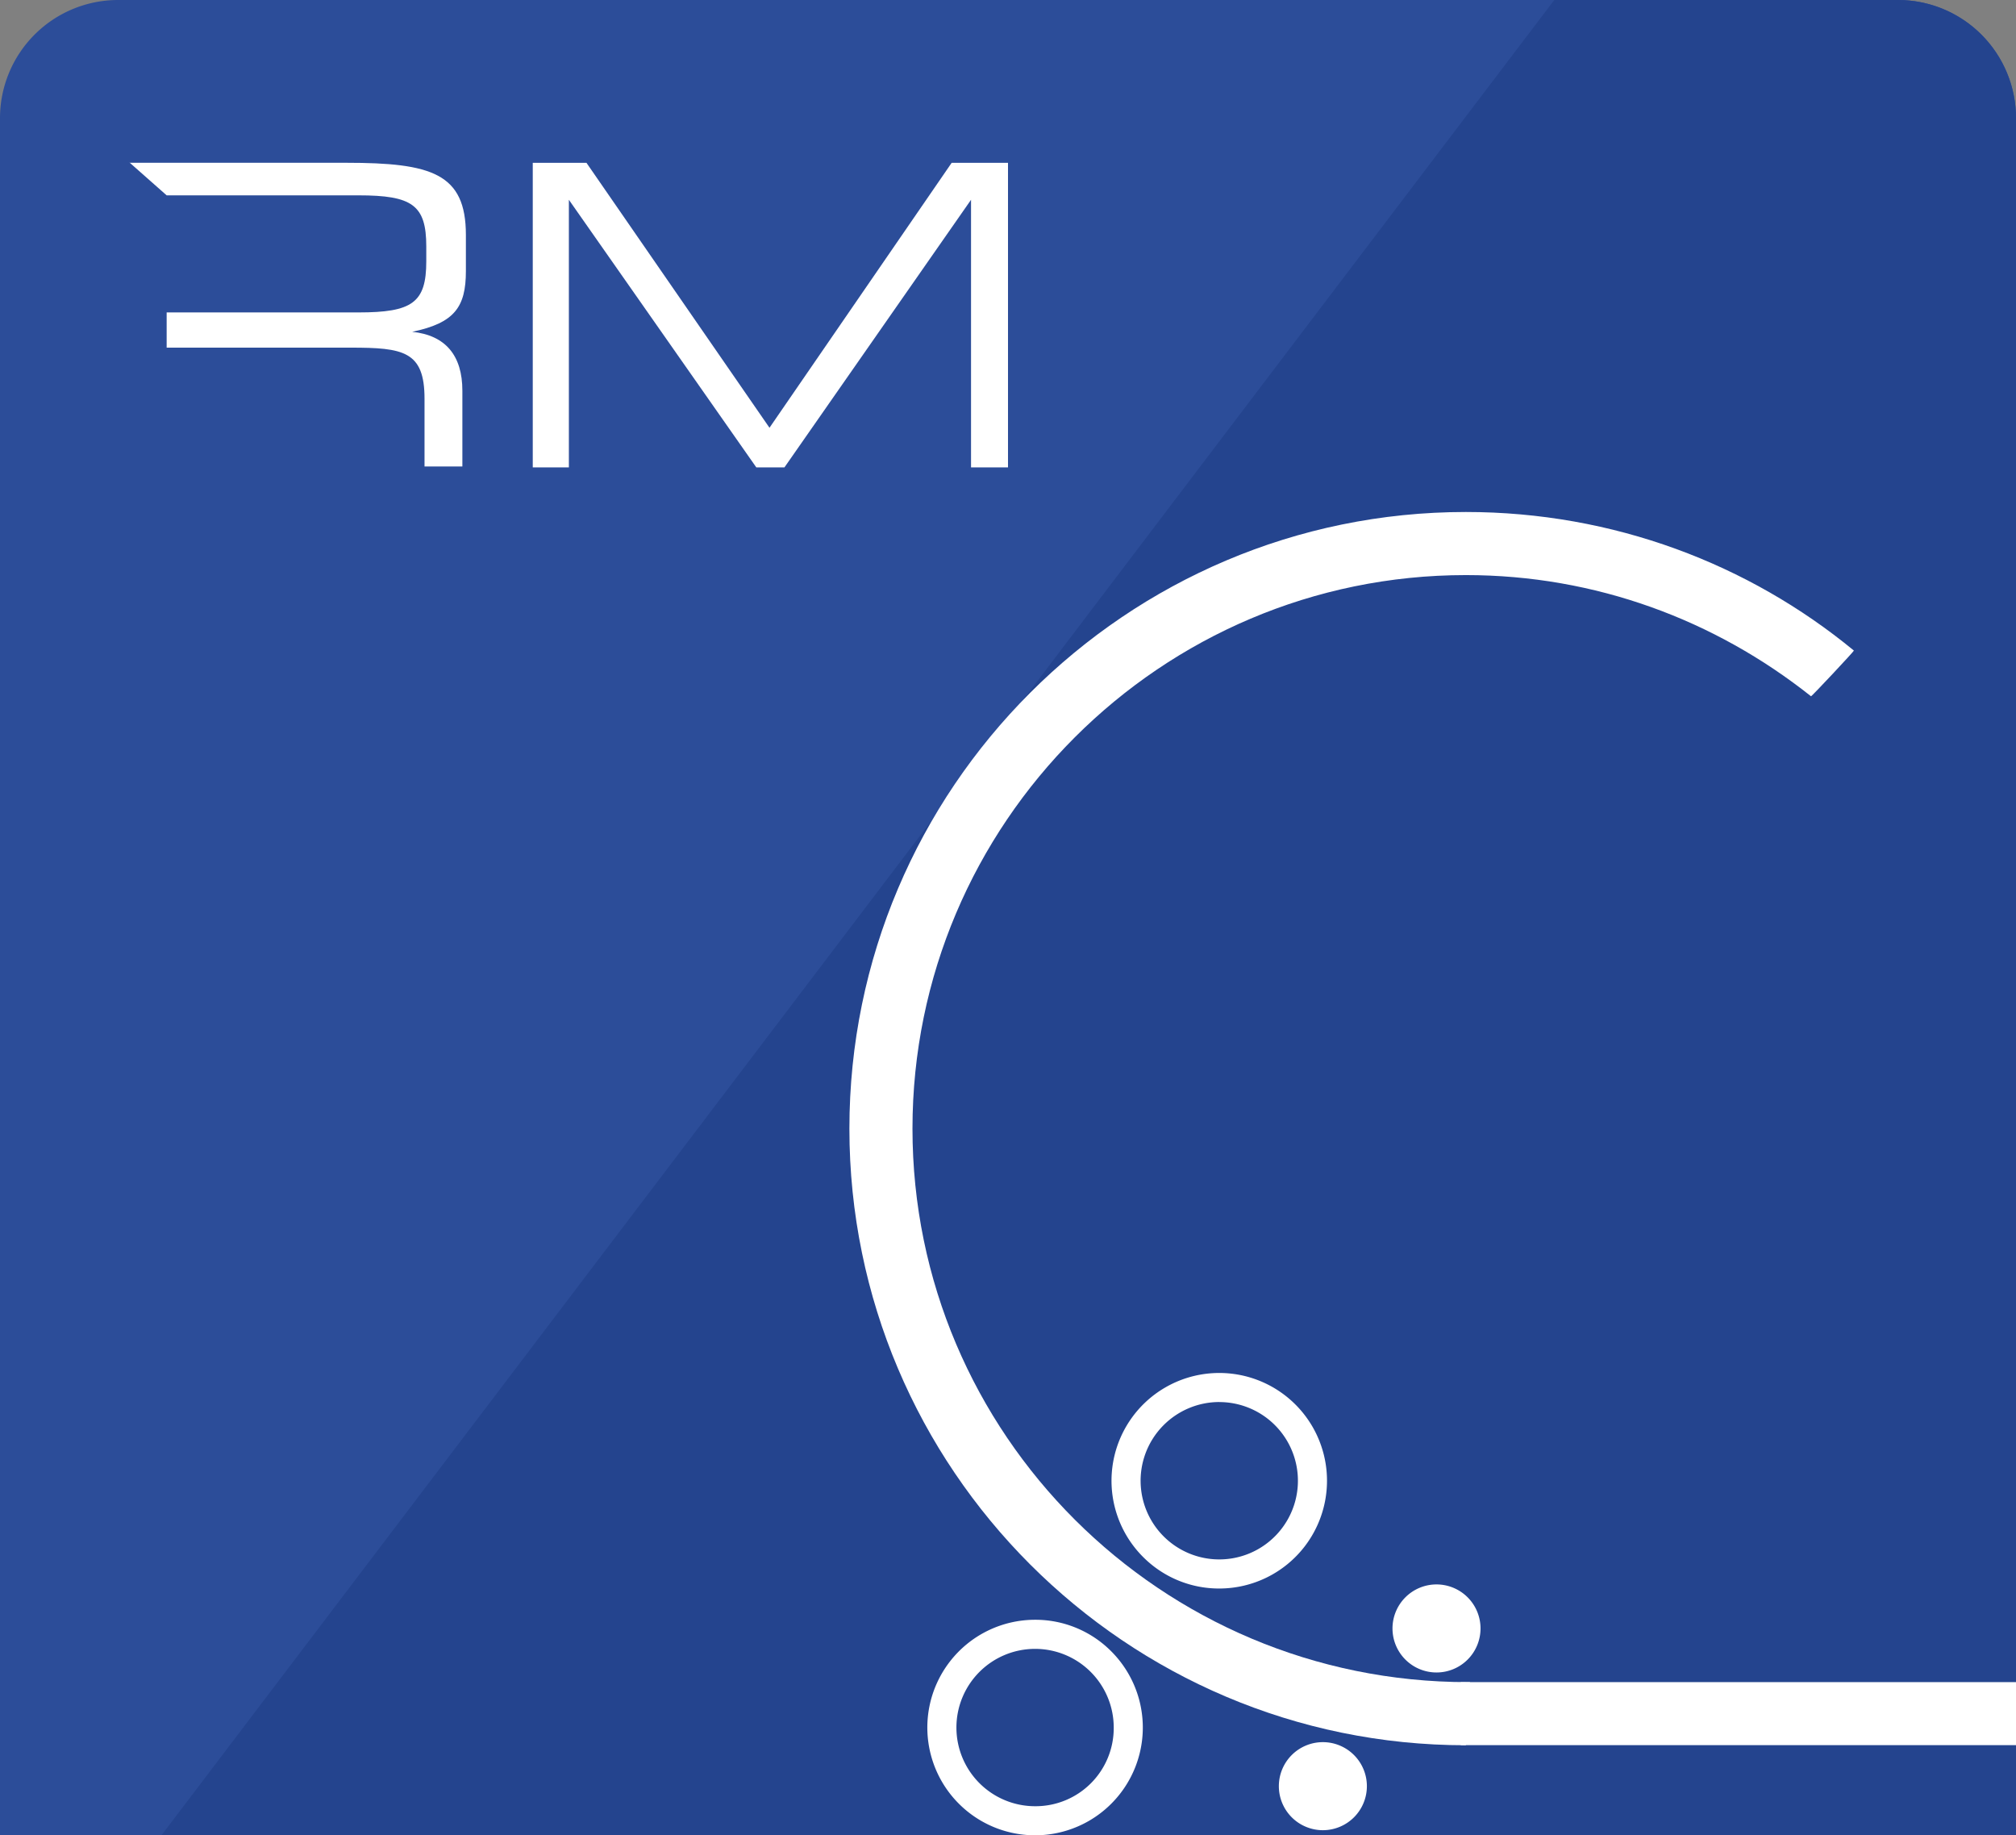 <?xml version="1.0" encoding="UTF-8"?>
<svg xmlns="http://www.w3.org/2000/svg" xmlns:xlink="http://www.w3.org/1999/xlink" width="256" height="233" viewBox="0 0 256 233">
  <rect x="0" y="0" width="256" height="233" fill="#808080" stroke="none"/>
  <defs>
    <clipPath id="clip-path">
      <path id="Capture_d_écran_2024-01-03_à_12.12.56" data-name="Capture d’écran 2024-01-03 à 12.12.56" d="M15,0H241a15,15,0,0,1,15,15V233a0,0,0,0,1,0,0H0a0,0,0,0,1,0,0V15A15,15,0,0,1,15,0Z" transform="translate(373 2179)" fill="#dbdbdb"></path>
    </clipPath>
  </defs>
  <g id="RM" transform="translate(-373 -2146)">
    <path id="Capture_d_écran_2024-01-03_à_12.12.56-2" data-name="Capture d’écran 2024-01-03 à 12.12.56" d="M15,0H241a15,15,0,0,1,15,15V233a0,0,0,0,1,0,0H0a0,0,0,0,1,0,0V15A15,15,0,0,1,15,0Z" transform="translate(373 2146)" fill="#2c4d99"></path>
    <g id="Groupe_de_masques_28" data-name="Groupe de masques 28" transform="translate(0 -33)" clip-path="url(#clip-path)">
      <path id="Capture_d_écran_2024-01-03_à_12.12.56-3" data-name="Capture d’écran 2024-01-03 à 12.12.56" d="M206.709,0H241a15,15,0,0,1,15,15V266H0L201.92,0C201.92-8.284,198.425,0,206.709,0Z" transform="translate(393.5 2146)" fill="#24448e"></path>
      <g id="Groupe_21526" data-name="Groupe 21526" transform="translate(480.86 2243.999)">
        <g id="Groupe_21527" data-name="Groupe 21527" transform="translate(0 0)">
          <path id="Tracé_7438" data-name="Tracé 7438" d="M125.515,156.7a13.682,13.682,0,1,0-9.675-4.007A13.591,13.591,0,0,0,125.515,156.7Zm0-23.67a9.988,9.988,0,1,1-7.063,2.926A10,10,0,0,1,125.515,133.025Z" transform="translate(-78.548 -20.031)" fill="#fff"></path>
          <path id="Tracé_7439" data-name="Tracé 7439" d="M155.6,164.494a13.681,13.681,0,1,0,9.674,4.007A13.592,13.592,0,0,0,155.6,164.494Zm0,23.67a9.988,9.988,0,1,1,9.988-9.988A9.923,9.923,0,0,1,155.6,188.164Z" transform="translate(-132.022 -23.857)" fill="#fff"></path>
          <path id="Tracé_7440" data-name="Tracé 7440" d="M86.378,166.51a5.589,5.589,0,1,0,5.589-5.589,5.589,5.589,0,0,0-5.589,5.589" transform="translate(-17.413 -24.771)" fill="#fff"></path>
          <path id="Tracé_7441" data-name="Tracé 7441" d="M104.943,188.406a5.589,5.589,0,1,0,5.589-5.589,5.589,5.589,0,0,0-5.589,5.589" transform="translate(-50.409 -26.644)" fill="#fff"></path>
          <g id="Groupe_21528" data-name="Groupe 21528" transform="translate(0 0)">
            <g id="Groupe_21530" data-name="Groupe 21530" transform="translate(0 0)">
              <path id="Ligne_586" data-name="Ligne 586" d="M0,4H80.492V-4H0Z" transform="translate(77.647 152.551)" fill="#fff"></path>
              <g id="Tracé_7442" data-name="Tracé 7442" transform="translate(-2.576 0)" fill="#fff" stroke-linecap="round" stroke-linejoin="round">
                <path d="M 77.381 152.487 C 52.099 151.317 30.073 137.445 17.559 117.123 C 20.587 122.024 24.214 126.608 28.399 130.783 C 41.592 143.941 58.868 151.559 77.384 152.463 L 77.381 152.487 Z M 8.286 94.17 C 7.166 89.051 6.576 83.734 6.576 78.284 C 6.576 37.324 39.897 4 80.854 4 C 89.551 4 98.062 5.493 106.151 8.439 C 110.119 9.883 113.931 11.656 117.561 13.742 C 106.386 7.347 93.886 4.011 80.854 4.011 C 39.902 4.011 6.586 37.33 6.586 78.284 C 6.586 83.69 7.162 89.009 8.286 94.17 Z" stroke="none"></path>
                <path d="M 80.854 156.567 C 37.691 156.567 2.576 121.45 2.576 78.284 C 2.576 35.118 37.691 7.331000233534724e-06 80.854 7.331000233534724e-06 C 99.587 7.331000233534724e-06 116.804 6.615 130.132 17.596 C 130.199 17.627 124.736 23.467 124.685 23.394 C 112.483 13.705 97.321 8.011 80.854 8.011 C 42.108 8.011 10.586 39.535 10.586 78.284 C 10.586 117.032 42.108 148.557 81.12 148.553 L 81.372 148.55 L 81.409 152.555 L 80.854 156.567 Z" stroke="none" fill="#fff"></path>
              </g>
            </g>
          </g>
        </g>
      </g>
    </g>
    <path id="Tracé_7567" data-name="Tracé 7567" d="M2.162,5.422H29.653c10.84,0,15.2,1.341,15.2,9.164v4.582c0,4.582-1.453,6.593-6.817,7.711,4.247.447,6.37,3.017,6.37,7.487v9.611H39.6V35.372c0-6.035-2.682-6.482-9.387-6.482H6.855V24.42H31.218c6.817,0,8.605-1.229,8.605-6.482v-1.9c0-5.252-1.788-6.482-8.605-6.482H6.855L2.05,5.31Z" transform="translate(387.308 2161.244)" fill="#fff"></path>
    <path id="Tracé_7568" data-name="Tracé 7568" d="M6.64,43.987V5.32h6.817L36.7,38.958,59.835,5.32h7.152V43.987H62.293V10.014L38.6,43.987H35.025l-23.8-33.973V43.987Z" transform="translate(434.013 2161.348)" fill="#fff"></path>
  </g>
</svg>
